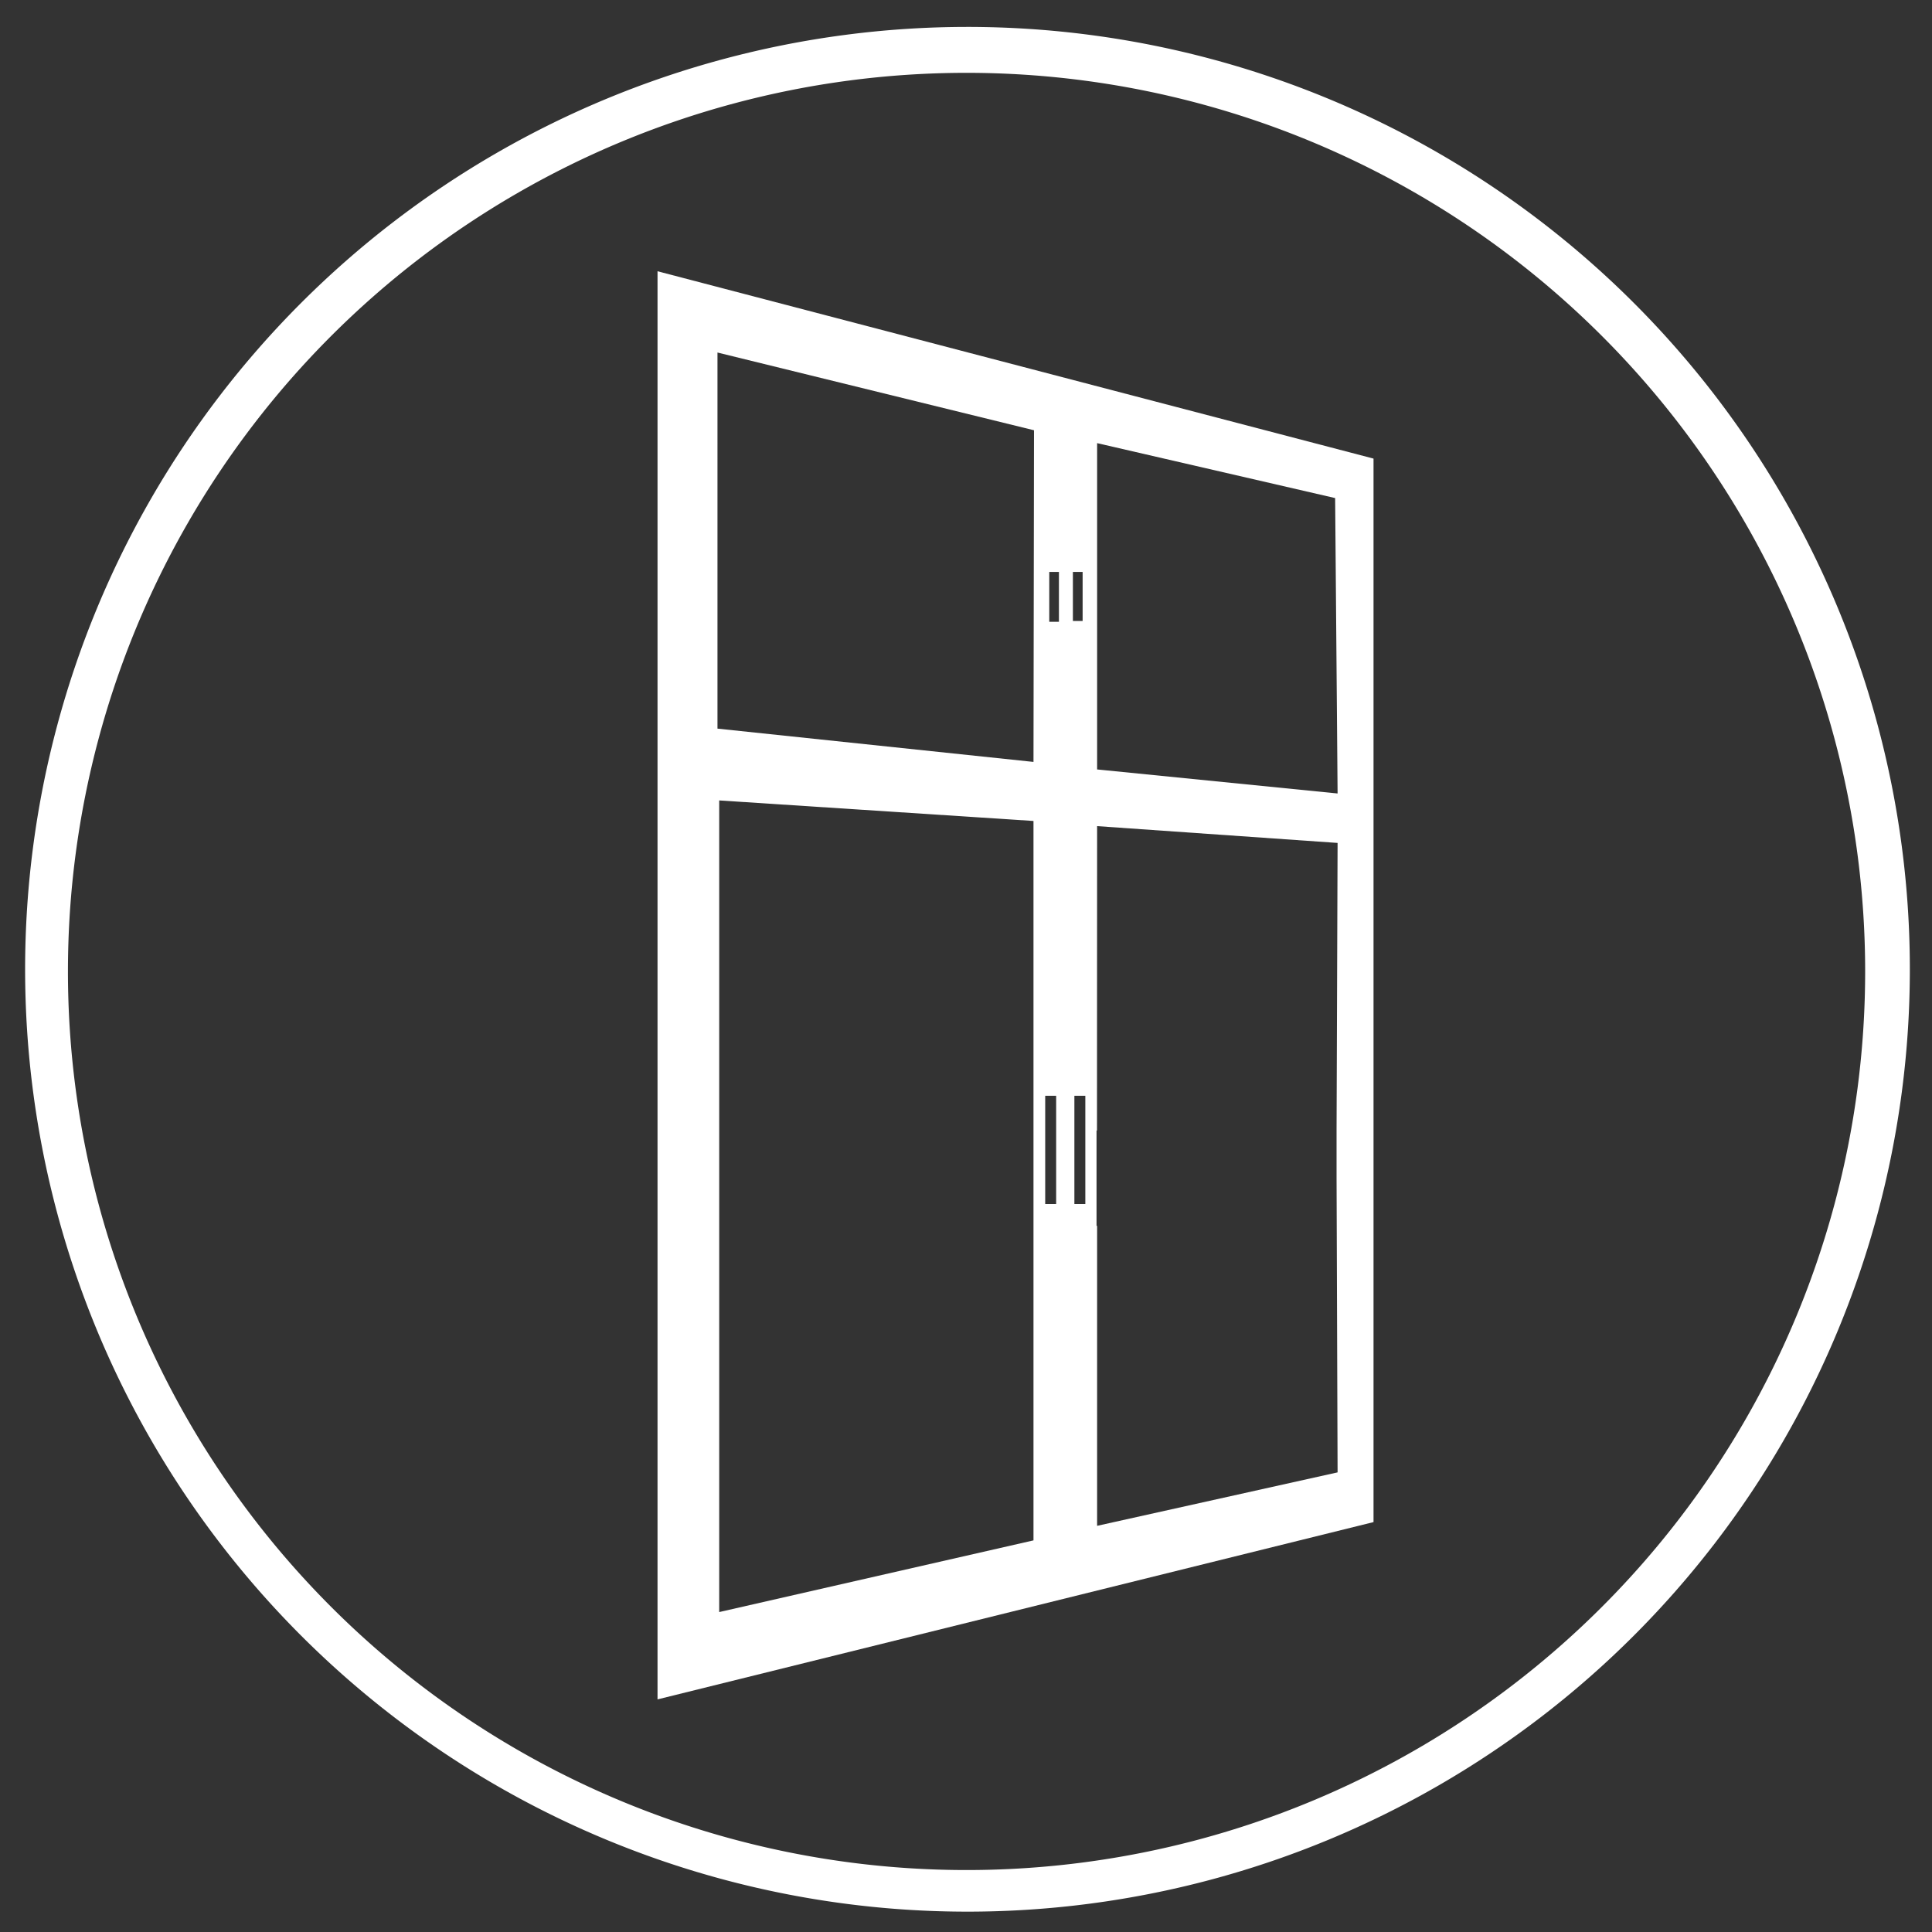<?xml version="1.0" encoding="UTF-8" standalone="no"?>
<svg
   xmlns:dc="http://purl.org/dc/elements/1.1/"
   xmlns:cc="http://creativecommons.org/ns#"
   xmlns:rdf="http://www.w3.org/1999/02/22-rdf-syntax-ns#"
   xmlns:svg="http://www.w3.org/2000/svg"
   xmlns="http://www.w3.org/2000/svg"
   xmlns:sodipodi="http://sodipodi.sourceforge.net/DTD/sodipodi-0.dtd"
   xmlns:inkscape="http://www.inkscape.org/namespaces/inkscape"
   width="30mm"
   height="30mm"
   viewBox="0 0 30 30"
   version="1.1"
   id="svg8"
   inkscape:version="1.0.2 (e86c870879, 2021-01-15, custom)"
   sodipodi:docname="fenster.svg">
  <rect x="0" y="0" width="30" height="30" fill="#333333" stroke="none"/>
  <defs
     id="defs2" />
  <sodipodi:namedview
     id="base"
     pagecolor="#ffffff"
     bordercolor="#666666"
     borderopacity="1.0"
     inkscape:pageopacity="0.0"
     inkscape:pageshadow="2"
     inkscape:zoom="1.979899"
     inkscape:cx="-106.65204"
     inkscape:cy="65.947285"
     inkscape:document-units="mm"
     inkscape:current-layer="layer1"
     showgrid="false"
     inkscape:window-width="1920"
     inkscape:window-height="1009"
     inkscape:window-x="-8"
     inkscape:window-y="-8"
     inkscape:window-maximized="1"
     showguides="true"
     inkscape:guide-bbox="true"
     inkscape:document-rotation="0" />
  <g
     inkscape:label="Layer 1"
     inkscape:groupmode="layer"
     id="layer1"
     transform="translate(0,-267)">
    <path
       style="fill:#ffffff;stroke-width:0.255;fill-opacity:1"
       d="M 15.022,267.418 A 14.633,14.633 0 0 0 0.39,282.051 14.633,14.633 0 0 0 15.022,296.684 14.633,14.633 0 0 0 29.656,282.051 14.633,14.633 0 0 0 15.022,267.418 Z m -0.013,0.713 A 13.953,13.953 0 0 1 28.962,282.084 13.953,13.953 0 0 1 15.009,296.038 13.953,13.953 0 0 1 1.055,282.084 13.953,13.953 0 0 1 15.009,268.131 Z"
       id="path16"
       inkscape:connector-curvature="0" />
    <path
       inkscape:connector-curvature="0"
       style="fill:#ffffff;stroke:none;stroke-width:0.422px;stroke-linecap:butt;stroke-linejoin:miter;stroke-opacity:1;fill-opacity:1"
       d="m 10.21,271.212 v 22.176 l 11.118,-2.753 v -16.514 z m 0.931,1.262 4.915,1.207 -0.008,5.15 -4.907,-0.517 z m 5.895,1.407 3.696,0.853 0.038,4.587 -3.734,-0.373 z m -0.743,2 h 0.15 v 0.774 h -0.15 z m 0.367,0 h 0.151 v 0.761 H 16.66 Z m -5.492,3.548 4.88,0.319 v 5.121 0.864 0.667 4.519 l -4.88,1.113 v -5.632 -0.252 -0.932 -0.346 z m 5.868,0.399 3.734,0.261 -0.016,4.466 v 0.022 0.697 l 0.016,4.589 -3.734,0.83 v -4.658 h -0.009 v -1.48 h 0.007 z m -0.806,4.187 h 0.17 v 1.067 0.614 h -0.17 v -0.614 z m 0.453,0 h 0.17 v 1.067 0.614 h -0.17 v -0.614 z"
       id="path842" />
  </g>
</svg>
